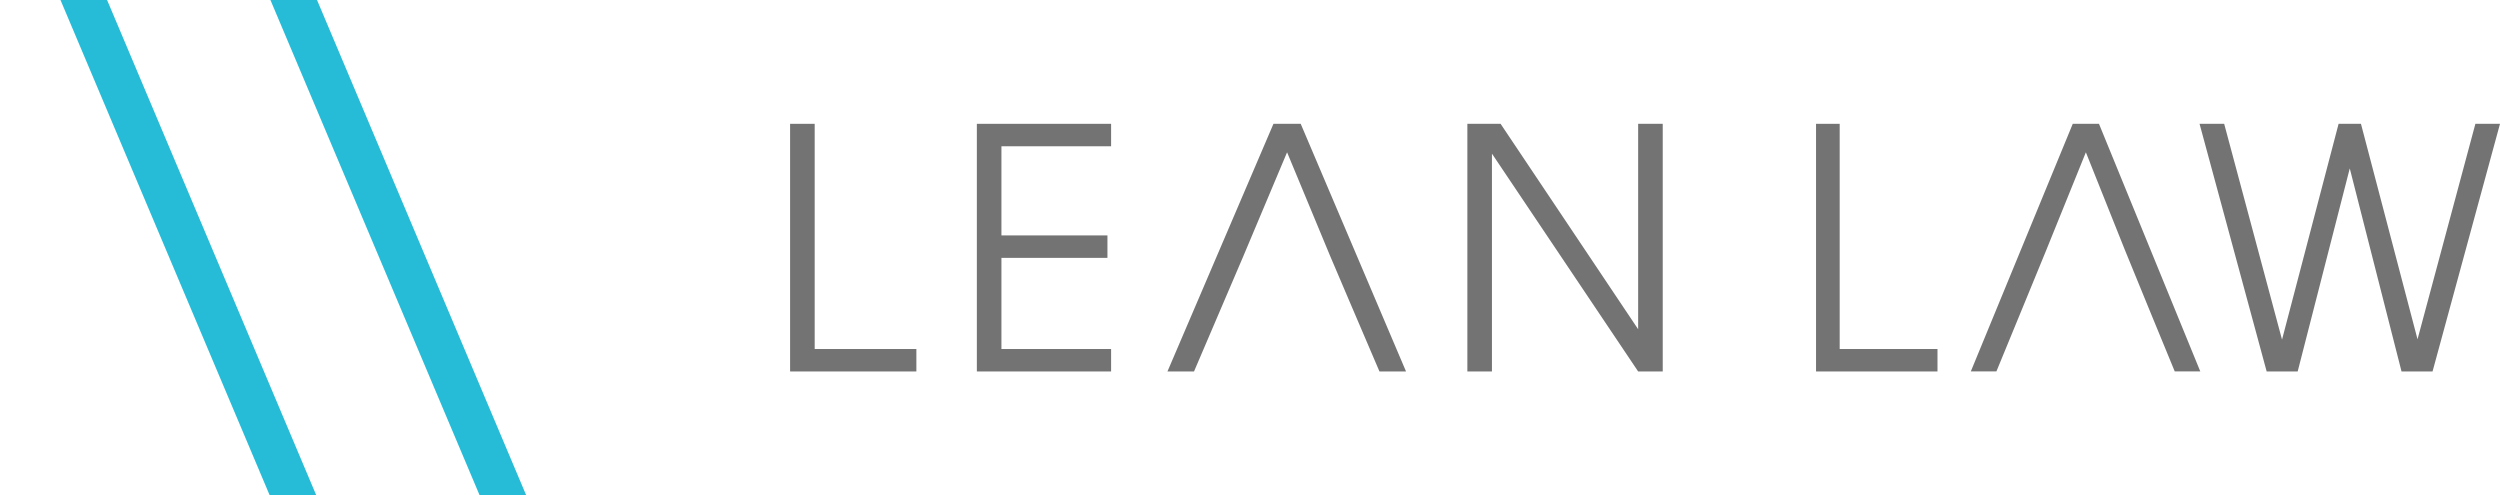 <svg width="212" height="42" viewBox="0 0 212 42" fill="none" xmlns="http://www.w3.org/2000/svg">
<g clip-path="url(#clip0_1_142)">
<rect width="3.64" height="51.016" transform="matrix(0.919 -0.394 0.389 0.921 4.56 -1.348)" fill="#26BCD7"/>
<rect width="3.64" height="51.016" transform="matrix(0.919 -0.394 0.389 0.921 22.363 -1.348)" fill="#26BCD7"/>
</g>
<path d="M67 10.5H69.085V29.596H77.709V31.5H67V10.5Z" fill="#747373"/>
<path d="M82.837 10.5H94.221V12.404H84.922V19.963H93.911V21.867H84.922V29.596H94.221V31.5H82.837V10.5Z" fill="#747373"/>
<path d="M124.432 10.5H127.25L138.915 27.92V10.5H141V31.5H138.915L126.517 13.029V31.5H124.432V10.5Z" fill="#747373"/>
<path d="M110.3 10.5H107.989L99 31.5H101.253L103.96 25.17L105.393 21.821L109.144 12.915L112.78 21.669L114.329 25.305L116.978 31.5H119.231L110.3 10.5Z" fill="#747373"/>
<path d="M154 10.5H156.005V29.596H164.299V31.5H154V10.5Z" fill="#747373"/>
<path d="M186.522 10.5H188.61L193.516 28.801L198.313 10.5H200.209L205.006 28.771L209.913 10.5H212L206.28 31.5H203.65L199.26 14.281L194.843 31.5H192.213L186.522 10.5Z" fill="#747373"/>
<path d="M177.993 10.5H175.77L167.125 31.497H169.295L171.566 25.975L173.46 21.364L176.882 12.915L180.175 21.159L182.263 26.259L184.418 31.497H186.585L177.993 10.5Z" fill="#747373"/>
<defs>
<clipPath id="clip0_1_142">
<rect width="47" height="42" fill="white"/>
</clipPath>
</defs>
</svg>
